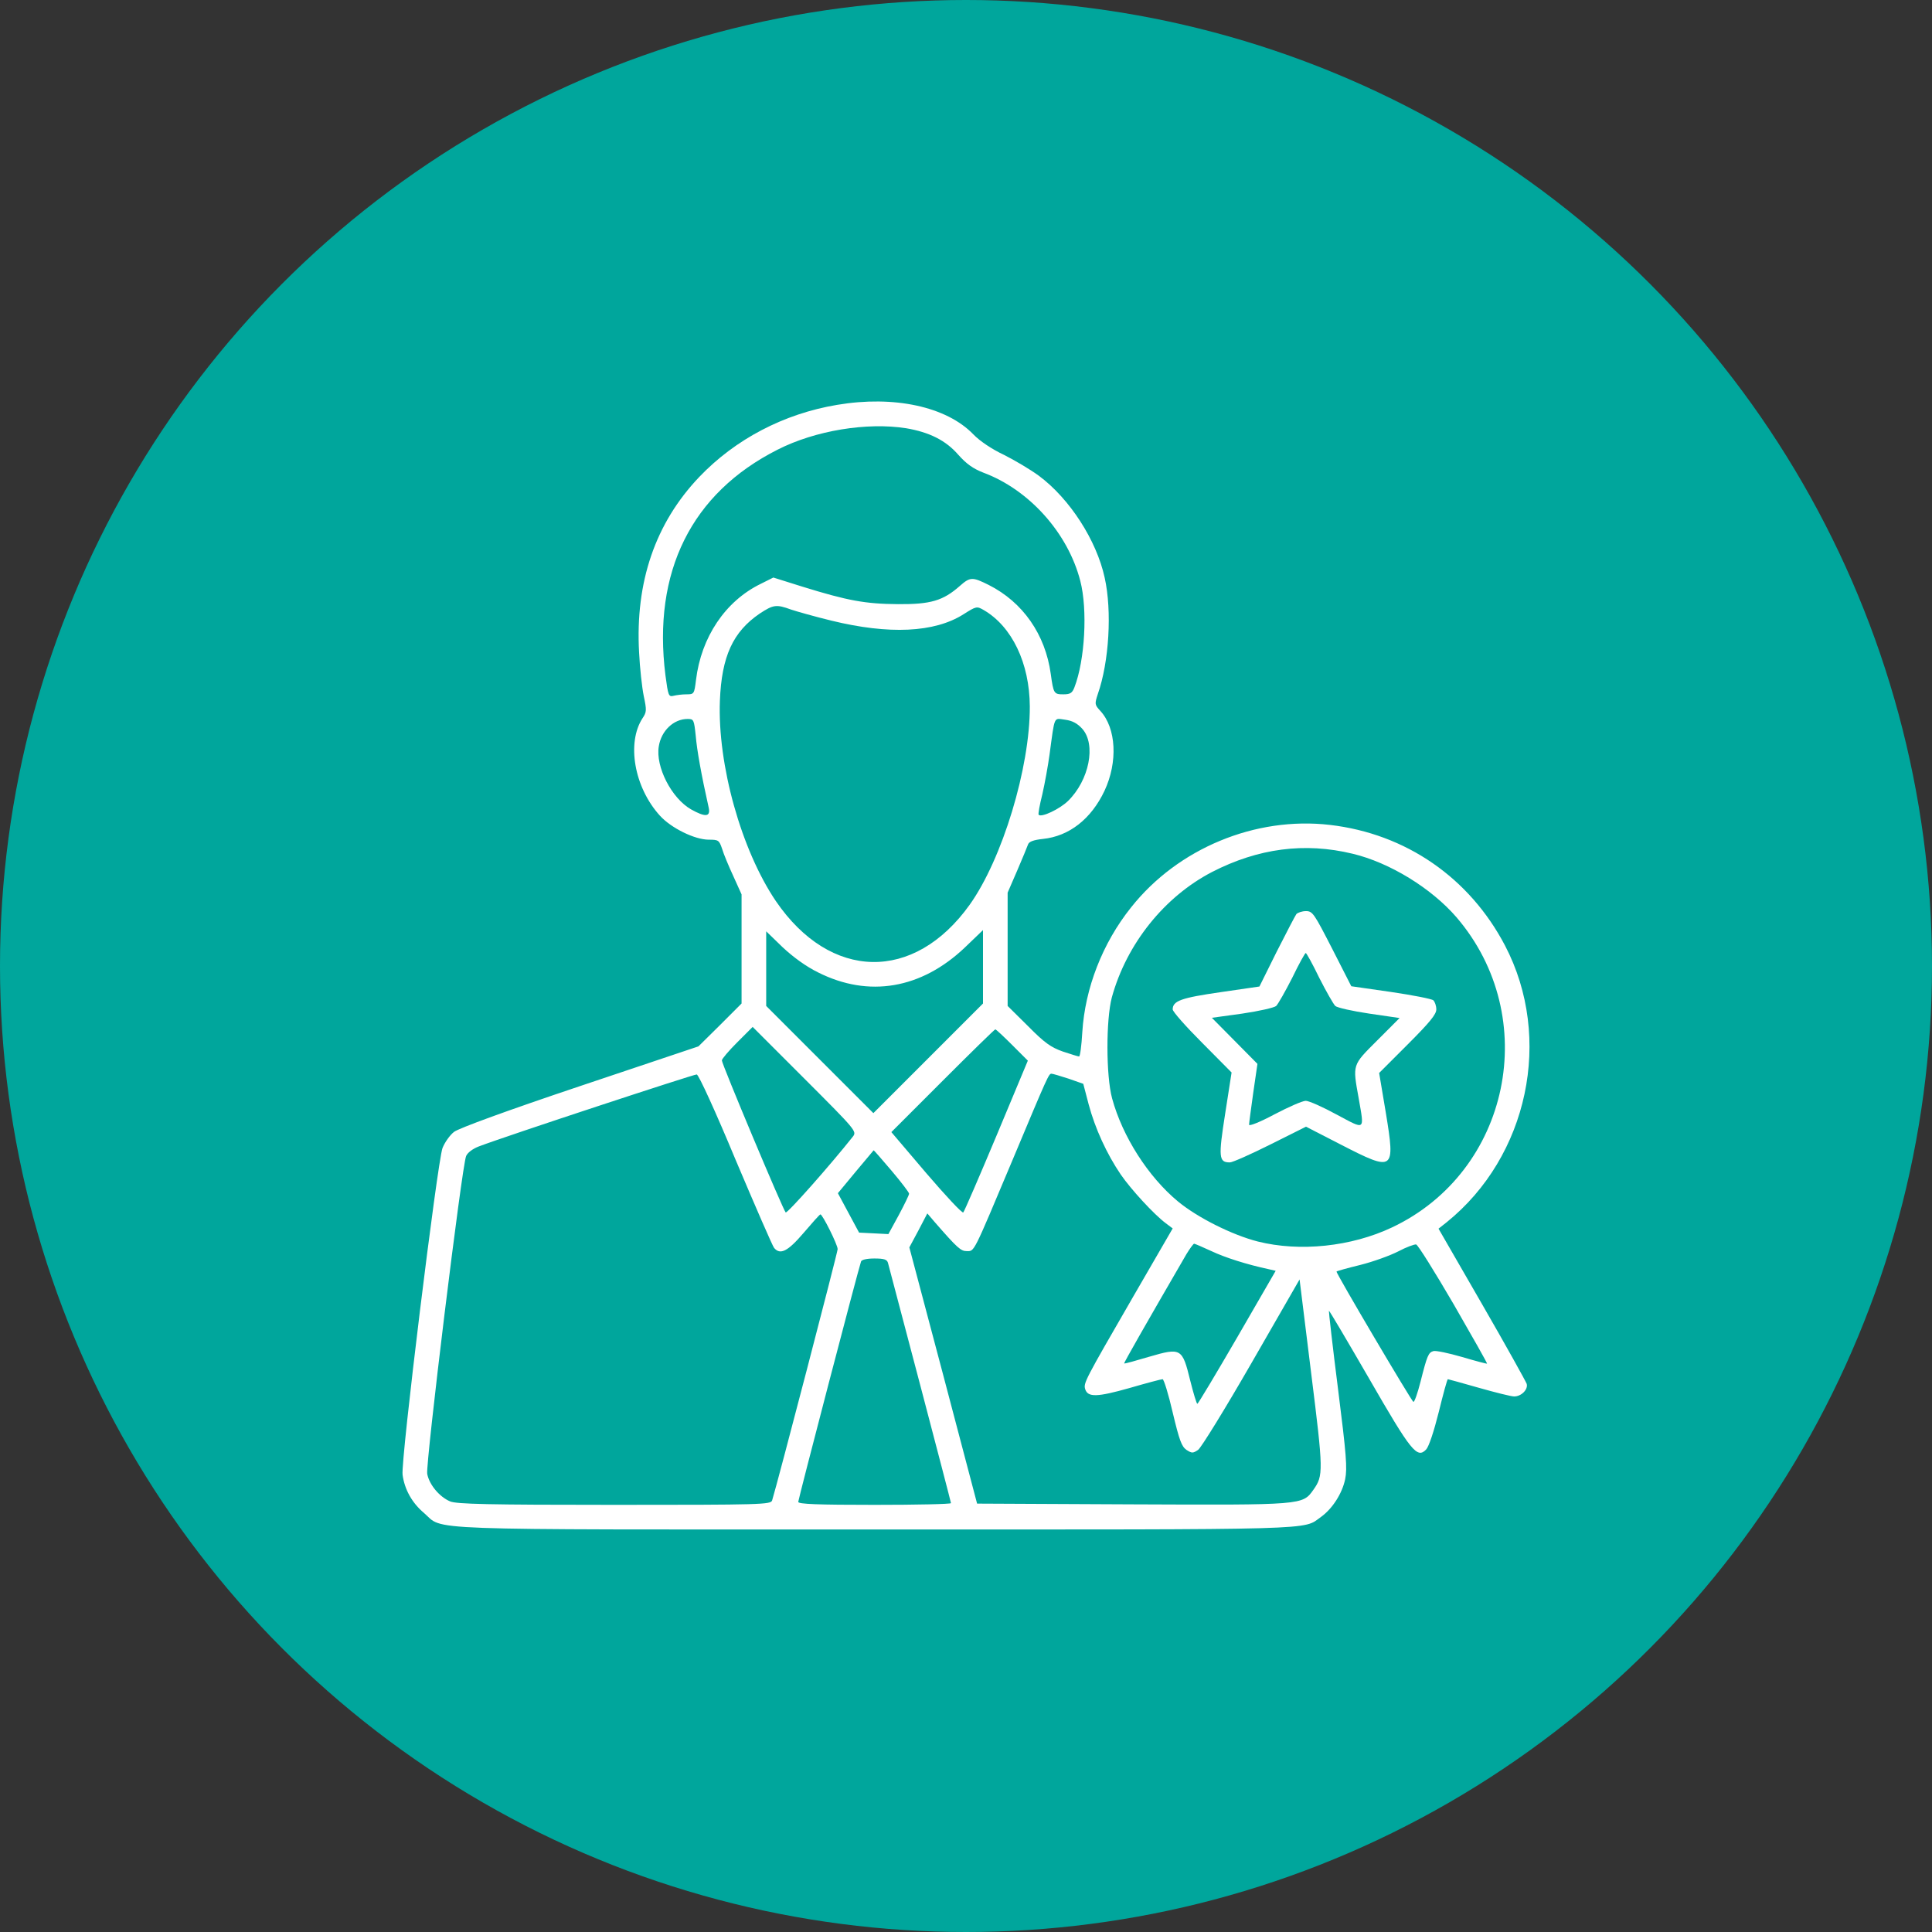 <?xml version="1.0" encoding="UTF-8"?> <svg xmlns="http://www.w3.org/2000/svg" width="120" height="120" viewBox="0 0 120 120" fill="none"><rect x="0" y="0" width="120" height="120" fill="#333333" stroke="none"/> <circle cx="60" cy="60" r="60" fill="#00A69C"></circle> <path d="M51.997 25.146C48.692 25.697 45.678 27.273 43.428 29.629C40.705 32.491 39.45 36.148 39.695 40.524C39.74 41.488 39.878 42.712 39.985 43.233C40.169 44.105 40.169 44.227 39.909 44.61C38.914 46.14 39.389 48.894 40.98 50.654C41.684 51.434 43.153 52.154 44.025 52.154C44.622 52.154 44.668 52.184 44.851 52.72C44.943 53.041 45.264 53.806 45.555 54.434L46.06 55.551V58.948V62.329L44.729 63.661L43.382 64.992L36.037 67.456C31.523 68.97 28.509 70.072 28.203 70.302C27.943 70.501 27.621 70.96 27.484 71.311C27.162 72.199 24.882 90.745 25.005 91.602C25.127 92.505 25.586 93.346 26.336 93.974C27.606 95.075 25.51 94.999 54.339 94.999C82.387 94.999 80.887 95.045 82.05 94.219C82.754 93.713 83.366 92.765 83.55 91.877C83.688 91.189 83.626 90.378 83.106 86.261C82.769 83.614 82.525 81.441 82.54 81.411C82.57 81.395 83.688 83.293 85.034 85.619C87.651 90.163 88.018 90.623 88.584 90.026C88.752 89.842 89.058 88.924 89.365 87.7C89.64 86.583 89.885 85.665 89.931 85.665C89.961 85.665 90.833 85.909 91.859 86.2C92.884 86.491 93.863 86.736 94.047 86.736C94.491 86.736 94.919 86.307 94.827 85.956C94.781 85.818 93.542 83.584 92.058 81.013L89.349 76.315L89.854 75.917C94.919 71.832 96.48 64.472 93.481 58.733C91.277 54.525 87.329 51.786 82.601 51.236C77.98 50.7 73.16 52.689 70.252 56.362C68.477 58.58 67.391 61.381 67.223 64.12C67.177 64.946 67.085 65.619 67.024 65.619C66.963 65.619 66.519 65.481 66.014 65.313C65.279 65.053 64.882 64.778 63.856 63.737L62.586 62.482V58.963V55.444L63.183 54.066C63.504 53.316 63.81 52.582 63.856 52.444C63.917 52.276 64.193 52.169 64.774 52.108C66.412 51.939 67.773 50.868 68.6 49.124C69.441 47.334 69.334 45.222 68.34 44.151C67.988 43.768 67.988 43.722 68.187 43.11C68.891 41.106 69.074 37.953 68.615 35.888C68.11 33.562 66.442 30.976 64.529 29.553C64.009 29.17 63.03 28.589 62.357 28.252C61.607 27.9 60.857 27.395 60.459 26.982C58.791 25.253 55.532 24.549 51.997 25.146ZM56.282 26.599C57.72 26.844 58.745 27.349 59.526 28.252C60.031 28.818 60.444 29.109 61.071 29.354C63.917 30.41 66.335 33.103 67.1 36.087C67.559 37.862 67.391 40.998 66.733 42.697C66.595 43.049 66.473 43.126 66.044 43.126C65.463 43.126 65.432 43.08 65.264 41.855C64.927 39.407 63.535 37.403 61.408 36.331C60.398 35.827 60.26 35.827 59.618 36.393C58.577 37.311 57.812 37.54 55.777 37.525C53.742 37.51 52.655 37.311 49.84 36.439L48.034 35.872L47.238 36.27C45.05 37.341 43.551 39.575 43.229 42.238C43.122 43.11 43.107 43.126 42.633 43.126C42.372 43.126 42.02 43.171 41.837 43.217C41.531 43.294 41.5 43.217 41.332 41.947C40.521 35.52 42.939 30.639 48.294 27.931C50.635 26.737 53.849 26.217 56.282 26.599ZM49.136 37.862C49.503 37.984 50.635 38.305 51.645 38.55C55.211 39.422 58.041 39.3 59.847 38.152C60.643 37.647 60.673 37.647 61.102 37.892C62.862 38.917 63.948 41.197 63.963 43.875C63.979 47.685 62.249 53.362 60.23 56.193C56.772 61.029 51.569 60.922 48.187 55.964C46.045 52.796 44.561 47.502 44.714 43.523C44.821 40.769 45.525 39.239 47.193 38.106C48.034 37.556 48.218 37.525 49.136 37.862ZM43.214 45.712C43.291 46.599 43.551 48.083 44.025 50.195C44.132 50.746 43.795 50.761 42.923 50.272C41.714 49.583 40.705 47.624 40.919 46.354C41.072 45.39 41.837 44.656 42.709 44.656C43.092 44.656 43.107 44.702 43.214 45.712ZM67.223 45.268C68.095 46.247 67.651 48.466 66.335 49.751C65.815 50.256 64.683 50.792 64.514 50.608C64.468 50.578 64.575 49.996 64.744 49.323C64.897 48.65 65.096 47.548 65.188 46.874C65.524 44.395 65.432 44.61 66.151 44.702C66.611 44.763 66.917 44.931 67.223 45.268ZM84.009 53.026C86.319 53.577 88.905 55.168 90.466 56.974C95.791 63.186 93.787 72.781 86.457 76.239C83.932 77.432 80.734 77.769 78.118 77.111C76.511 76.698 74.384 75.627 73.175 74.632C71.323 73.102 69.717 70.592 69.074 68.221C68.692 66.813 68.692 63.324 69.059 61.947C69.977 58.611 72.334 55.688 75.287 54.158C78.148 52.689 81.04 52.307 84.009 53.026ZM50.819 60.401C53.956 61.977 57.215 61.426 59.924 58.856L61.056 57.769V60.049V62.329L57.644 65.742L54.247 69.139L50.911 65.803L47.59 62.482V60.172V57.846L48.616 58.84C49.273 59.453 50.069 60.034 50.819 60.401ZM52.977 70.592C51.584 72.352 48.891 75.397 48.799 75.305C48.631 75.137 44.836 66.094 44.836 65.864C44.836 65.772 45.264 65.267 45.785 64.747L46.749 63.783L49.993 67.027C53.175 70.21 53.221 70.271 52.977 70.592ZM62.877 64.915L63.841 65.879L61.898 70.531C60.827 73.087 59.893 75.244 59.832 75.305C59.771 75.382 58.745 74.28 57.537 72.872L55.364 70.317L58.562 67.119C60.306 65.374 61.775 63.936 61.821 63.936C61.867 63.936 62.341 64.38 62.877 64.915ZM45.693 72.046C46.917 74.938 47.988 77.402 48.08 77.509C48.462 77.968 48.937 77.723 49.916 76.575C50.452 75.948 50.911 75.428 50.957 75.428C51.079 75.412 52.028 77.31 52.028 77.585C52.028 77.784 48.279 92.168 47.958 93.193C47.881 93.453 47.284 93.469 38.164 93.469C30.314 93.469 28.356 93.423 27.958 93.254C27.3 92.979 26.657 92.214 26.535 91.541C26.428 90.929 28.692 72.367 28.953 71.801C29.044 71.587 29.381 71.342 29.748 71.204C31.523 70.531 43.107 66.721 43.275 66.736C43.398 66.752 44.453 69.062 45.693 72.046ZM66.366 66.996L67.284 67.318L67.621 68.603C68.018 70.087 68.737 71.663 69.61 72.949C70.252 73.882 71.675 75.428 72.41 75.979L72.838 76.3L70.375 80.554C67.36 85.772 67.284 85.909 67.406 86.292C67.575 86.797 68.141 86.782 70.145 86.216C71.201 85.909 72.119 85.665 72.211 85.665C72.288 85.665 72.578 86.598 72.838 87.731C73.252 89.46 73.389 89.842 73.695 90.056C74.032 90.271 74.093 90.271 74.415 90.056C74.598 89.934 76.098 87.501 77.735 84.655L80.719 79.468L81.438 85.282C82.203 91.403 82.203 91.648 81.576 92.535C80.903 93.484 80.948 93.484 70.314 93.438L60.689 93.392L58.592 85.435L56.481 77.478L57.047 76.422L57.598 75.367L58.041 75.887C59.48 77.539 59.679 77.708 60.046 77.708C60.536 77.708 60.413 77.937 62.892 72.046C65.096 66.782 65.142 66.69 65.31 66.69C65.386 66.69 65.846 66.828 66.366 66.996ZM55.379 72.719C55.976 73.423 56.465 74.066 56.465 74.142C56.465 74.219 56.175 74.816 55.823 75.474L55.18 76.652L54.277 76.606L53.359 76.56L52.701 75.336L52.043 74.112L53.145 72.781C53.757 72.046 54.262 71.449 54.262 71.449C54.277 71.434 54.782 72.015 55.379 72.719ZM75.241 77.708C76.082 78.106 77.414 78.534 78.837 78.84L79.235 78.932L76.847 83.063C75.532 85.328 74.415 87.195 74.369 87.195C74.323 87.195 74.124 86.537 73.925 85.741C73.435 83.737 73.359 83.691 71.37 84.272C70.543 84.517 69.839 84.716 69.824 84.685C69.793 84.655 71.262 82.084 73.695 77.891C73.91 77.539 74.124 77.249 74.17 77.249C74.216 77.249 74.705 77.463 75.241 77.708ZM90.283 80.998C91.445 83.017 92.394 84.685 92.364 84.701C92.348 84.716 91.644 84.532 90.818 84.287C89.977 84.043 89.181 83.874 89.028 83.92C88.722 84.012 88.645 84.18 88.232 85.818C88.049 86.537 87.85 87.103 87.788 87.073C87.681 87.042 82.953 79.039 83.014 78.978C83.029 78.947 83.688 78.764 84.499 78.565C85.294 78.366 86.35 77.983 86.855 77.723C87.345 77.463 87.85 77.279 87.957 77.295C88.064 77.31 89.104 78.978 90.283 80.998ZM55.15 78.427C55.348 79.146 59.067 93.27 59.067 93.362C59.067 93.423 56.94 93.469 54.323 93.469C50.773 93.469 49.58 93.423 49.58 93.285C49.58 93.132 53.313 78.825 53.482 78.35C53.528 78.243 53.834 78.167 54.308 78.167C54.905 78.167 55.088 78.228 55.15 78.427Z" fill="white"></path> <path d="M80.52 56.775C80.444 56.882 79.893 57.938 79.296 59.116L78.225 61.274L75.807 61.626C73.374 61.978 72.838 62.161 72.838 62.697C72.838 62.834 73.665 63.768 74.675 64.778L76.496 66.614L76.098 69.169C75.669 71.893 75.7 72.199 76.388 72.199C76.557 72.199 77.689 71.694 78.913 71.082L81.117 69.98L83.29 71.097C86.595 72.796 86.671 72.735 86.075 69.108L85.661 66.645L87.436 64.87C88.798 63.508 89.212 63.003 89.212 62.697C89.212 62.467 89.12 62.222 89.028 62.131C88.921 62.039 87.727 61.809 86.381 61.61L83.932 61.258L82.739 58.917C81.622 56.744 81.53 56.591 81.117 56.591C80.872 56.591 80.612 56.683 80.52 56.775ZM81.943 60.738C82.371 61.58 82.815 62.36 82.938 62.483C83.06 62.59 84.009 62.804 85.049 62.957L86.931 63.232L85.539 64.625C83.978 66.186 84.009 66.094 84.391 68.221C84.743 70.256 84.835 70.195 83.029 69.231C82.157 68.756 81.3 68.374 81.102 68.374C80.903 68.374 80.03 68.756 79.158 69.215C78.271 69.69 77.582 69.965 77.582 69.858C77.582 69.751 77.704 68.863 77.842 67.869L78.102 66.079L76.679 64.64L75.271 63.217L77.154 62.957C78.194 62.804 79.143 62.59 79.265 62.483C79.388 62.36 79.831 61.58 80.26 60.738C80.673 59.881 81.055 59.193 81.102 59.193C81.147 59.193 81.53 59.881 81.943 60.738Z" fill="white"></path> </svg> 